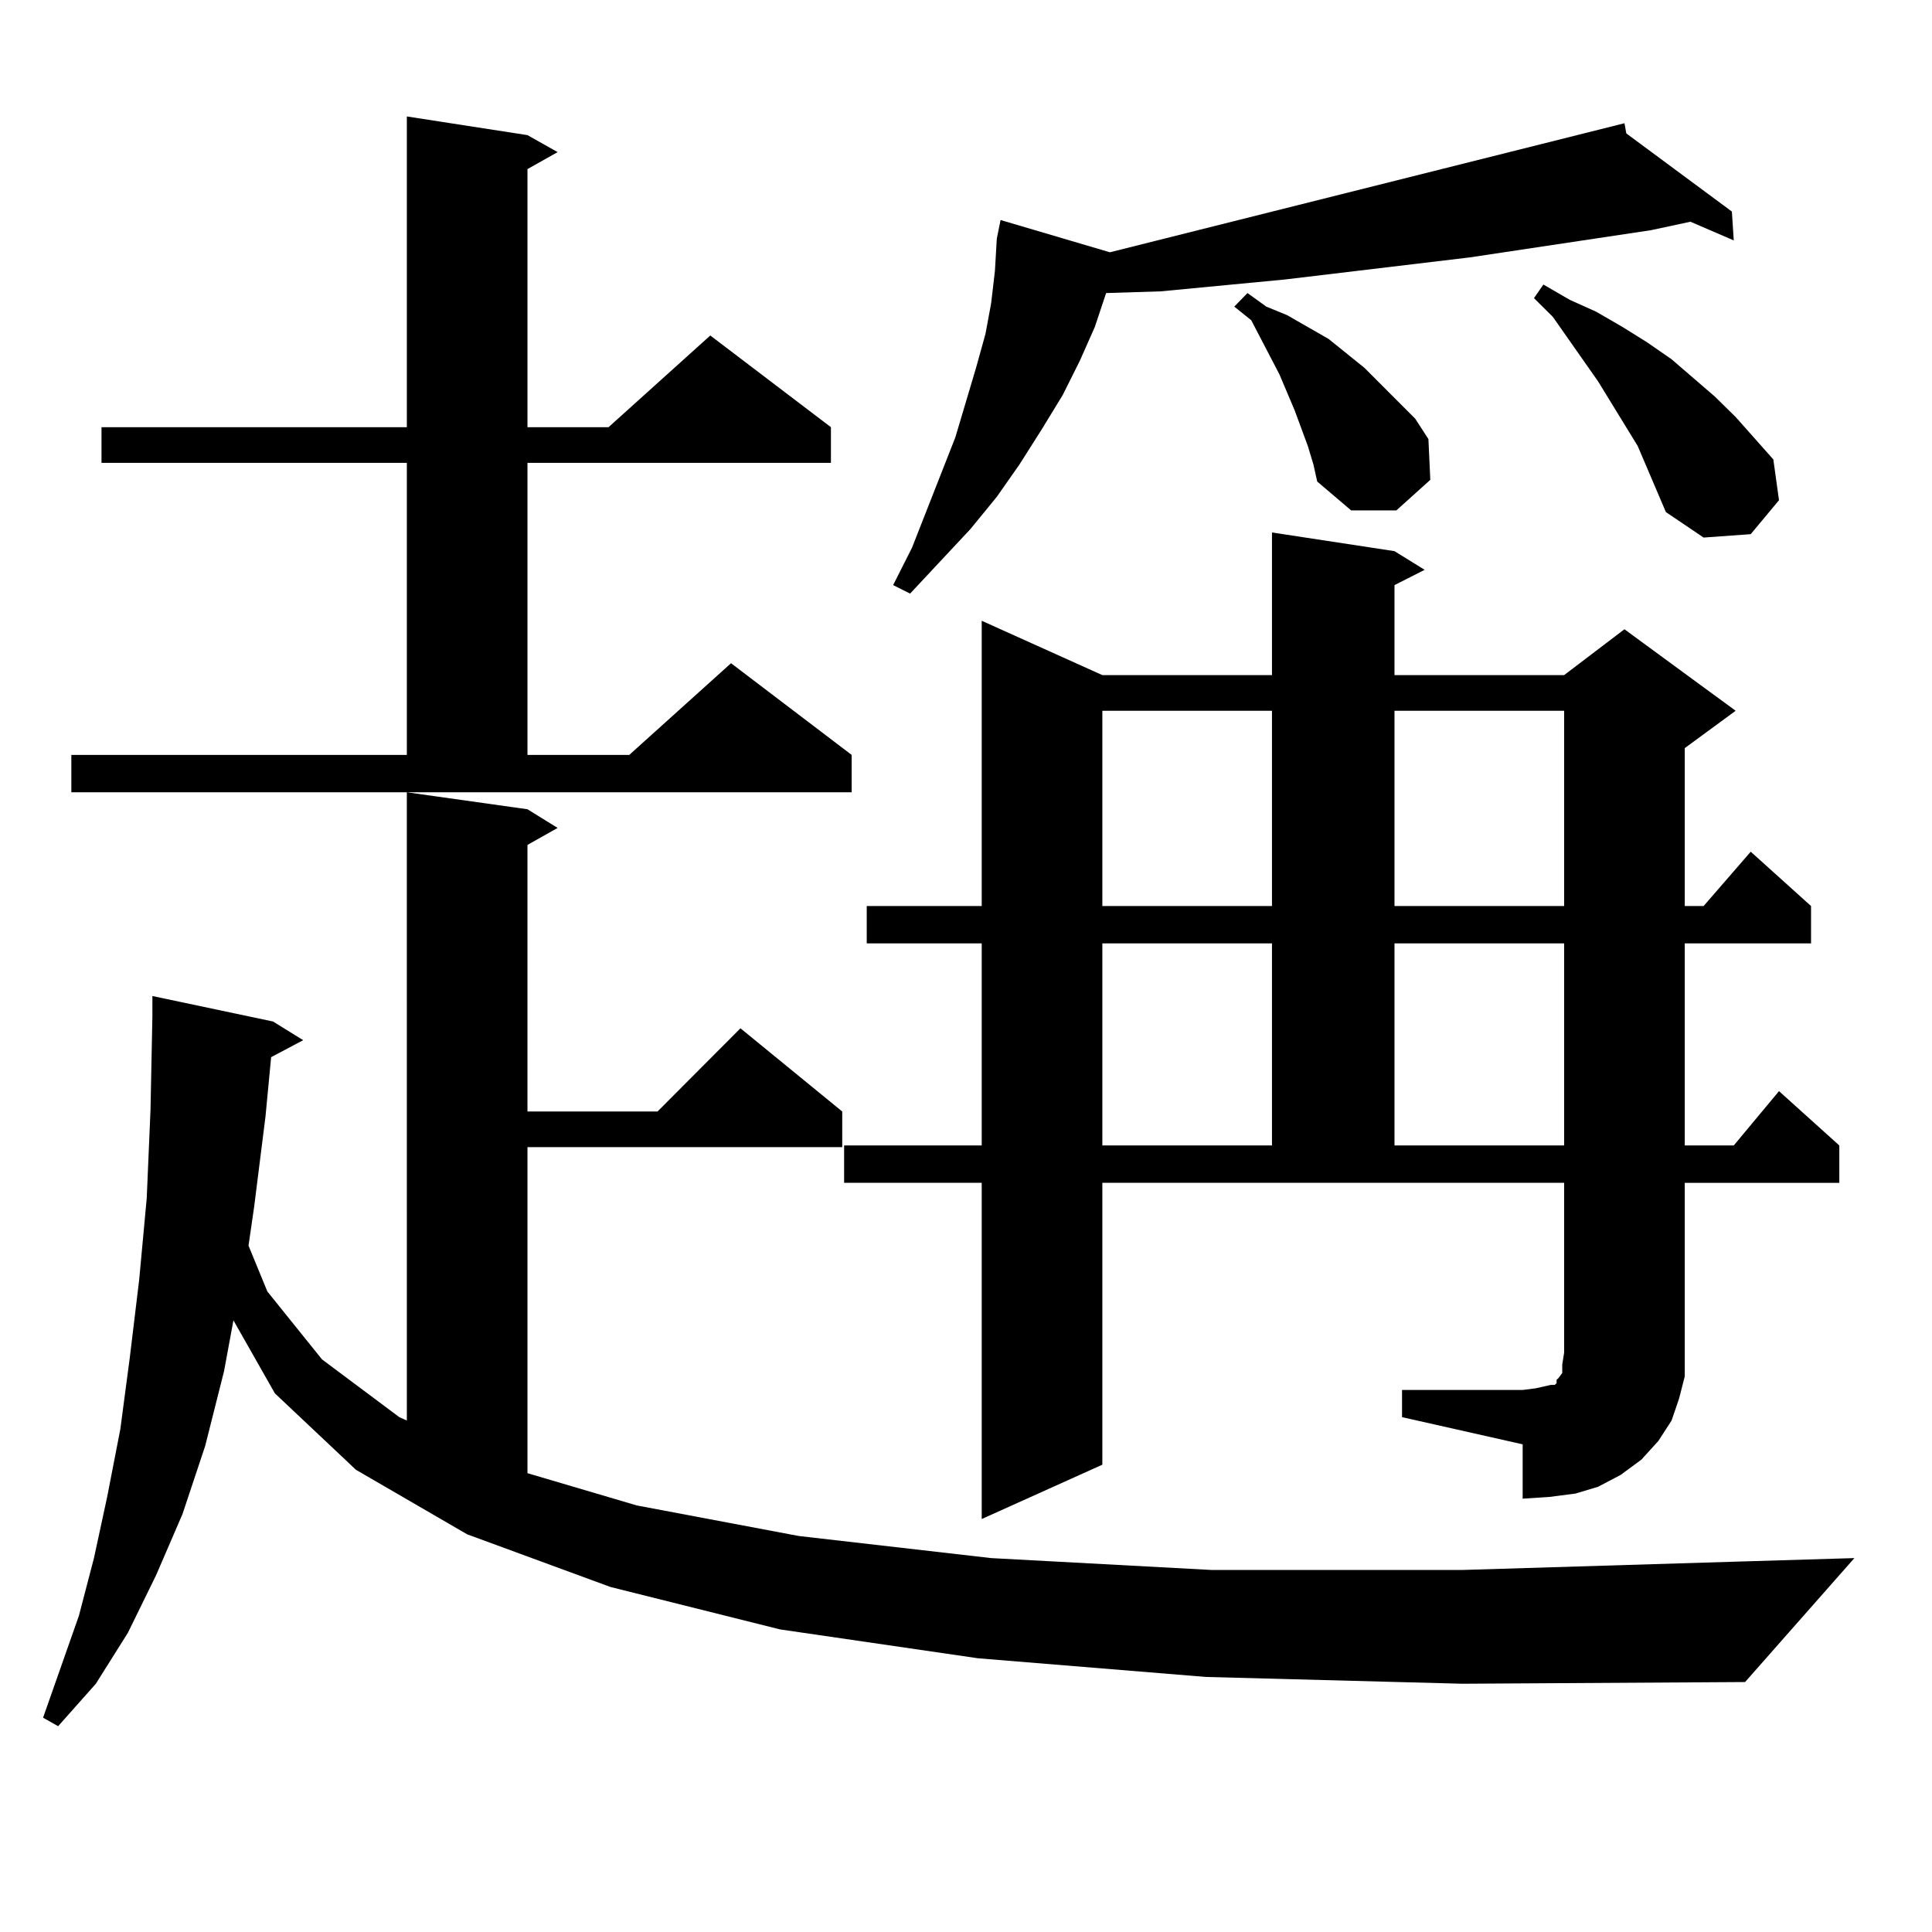 <?xml version="1.0" encoding="utf-8"?>
<!-- Generator: Adobe Illustrator 16.0.0, SVG Export Plug-In . SVG Version: 6.00 Build 0)  -->
<!DOCTYPE svg PUBLIC "-//W3C//DTD SVG 1.1//EN" "http://www.w3.org/Graphics/SVG/1.1/DTD/svg11.dtd">
<svg version="1.1" id="图层_1" xmlns="http://www.w3.org/2000/svg" xmlns:xlink="http://www.w3.org/1999/xlink" x="0px" y="0px"
	 width="1000px" height="1000px" viewBox="0 0 1000 1000" enable-background="new 0 0 1000 1000" xml:space="preserve">
<path d="M624.229,867.988l-118.046-9.668l-102.437-14.941l-87.803-21.973l-74.145-27.246l-57.56-33.398l-41.95-39.551
	l-21.463-37.793l-4.878,26.367l-9.756,38.672l-11.707,35.156l-13.658,31.641l-14.634,29.883l-16.585,26.367l-19.512,21.973
	l-7.805-4.395l18.536-52.734l7.805-29.883l6.829-31.641l6.829-35.156l4.878-36.914l4.878-40.43l3.902-42.188l1.951-45.703
	l0.976-48.34v-10.547l62.438,13.184l15.609,9.668l-16.585,8.789l-2.927,30.762l-5.854,46.582l-2.927,20.215l9.756,23.73
	l28.292,35.156l39.999,29.883l3.902,1.758V410.078l62.438,8.789l15.609,9.668l-15.609,8.789v137.988h67.315l42.926-43.066
	l52.682,43.066v18.457H273.018v168.75l56.584,16.699l83.9,15.82l99.51,11.426l114.144,6.152h129.753l144.387-4.395l58.535-1.758
	l-56.584,64.16l-146.338,0.879L624.229,867.988z M36.926,390.742H210.58V239.57H52.535v-18.457H210.58V60.273l62.438,9.668
	l15.609,8.789l-15.609,8.789v133.594h41.95l52.682-47.461l62.438,47.461v18.457H273.018v151.172h52.682l52.682-47.461l62.438,47.461
	v19.336H36.926V390.742z M725.689,719.453h62.438l6.829-0.879l3.902-0.879l3.902-0.879h1.951l0.976-0.879v-1.758l0.976-0.879
	l1.951-2.637v-4.395l0.976-6.152v-87.891H570.571v145.898l-62.438,28.125V612.227h-71.218v-19.336h71.218v-104.59h-59.511v-19.336
	h59.511V321.309l62.438,28.125h87.803v-73.828l63.413,9.668l15.609,9.668l-15.609,7.91v46.582h87.803l31.219-23.73l57.56,42.188
	l-26.341,19.336v81.738h9.756l24.39-28.125l31.219,28.125v19.336h-65.364v104.59h25.365l23.414-28.125l31.219,28.125v19.336h-79.998
	v87.891v12.305l-2.927,11.426l-3.902,11.426l-6.829,10.547l-8.78,9.668l-10.731,7.91l-11.707,6.152l-11.707,3.516l-13.658,1.758
	l-13.658,0.879v-28.125l-62.438-14.063V719.453z M841.784,69.063l54.633,40.43l0.976,14.941l-22.438-9.668l-20.487,4.395
	l-93.656,14.063l-95.607,11.426l-64.389,6.152l-28.292,0.879l-5.854,17.578l-7.805,17.578l-8.78,17.578l-10.731,17.578
	l-11.707,18.457l-11.707,16.699l-13.658,16.699l-31.219,33.398l-8.78-4.395l9.756-19.336l22.438-57.129l10.731-36.035l4.878-17.578
	l2.927-15.82l1.951-16.699l0.976-16.699l1.951-9.668l56.584,16.699l266.335-66.797L841.784,69.063z M570.571,367.891v101.074h87.803
	V367.891H570.571z M570.571,488.301v104.59h87.803v-104.59H570.571z M676.91,230.781l-6.829-18.457l-7.805-18.457l-14.634-28.125
	l-8.78-7.031l6.829-7.031l9.756,7.031l10.731,4.395l21.463,12.305l18.536,14.941l17.561,17.578l8.78,8.789l6.829,10.547
	l0.976,21.094l-17.561,15.82h-23.414l-17.561-14.941l-1.951-8.789L676.91,230.781z M721.787,367.891v101.074h87.803V367.891H721.787
	z M721.787,488.301v104.59h87.803v-104.59H721.787z M847.638,230.781l-20.487-33.398l-23.414-33.398l-9.756-9.668l4.878-7.031
	l13.658,7.91l13.658,6.152l13.658,7.91l12.683,7.91l12.683,8.789l22.438,19.336l10.731,10.547l19.512,21.973l2.927,21.094
	l-14.634,17.578l-24.39,1.758l-19.512-13.184L847.638,230.781z"/>
</svg>
